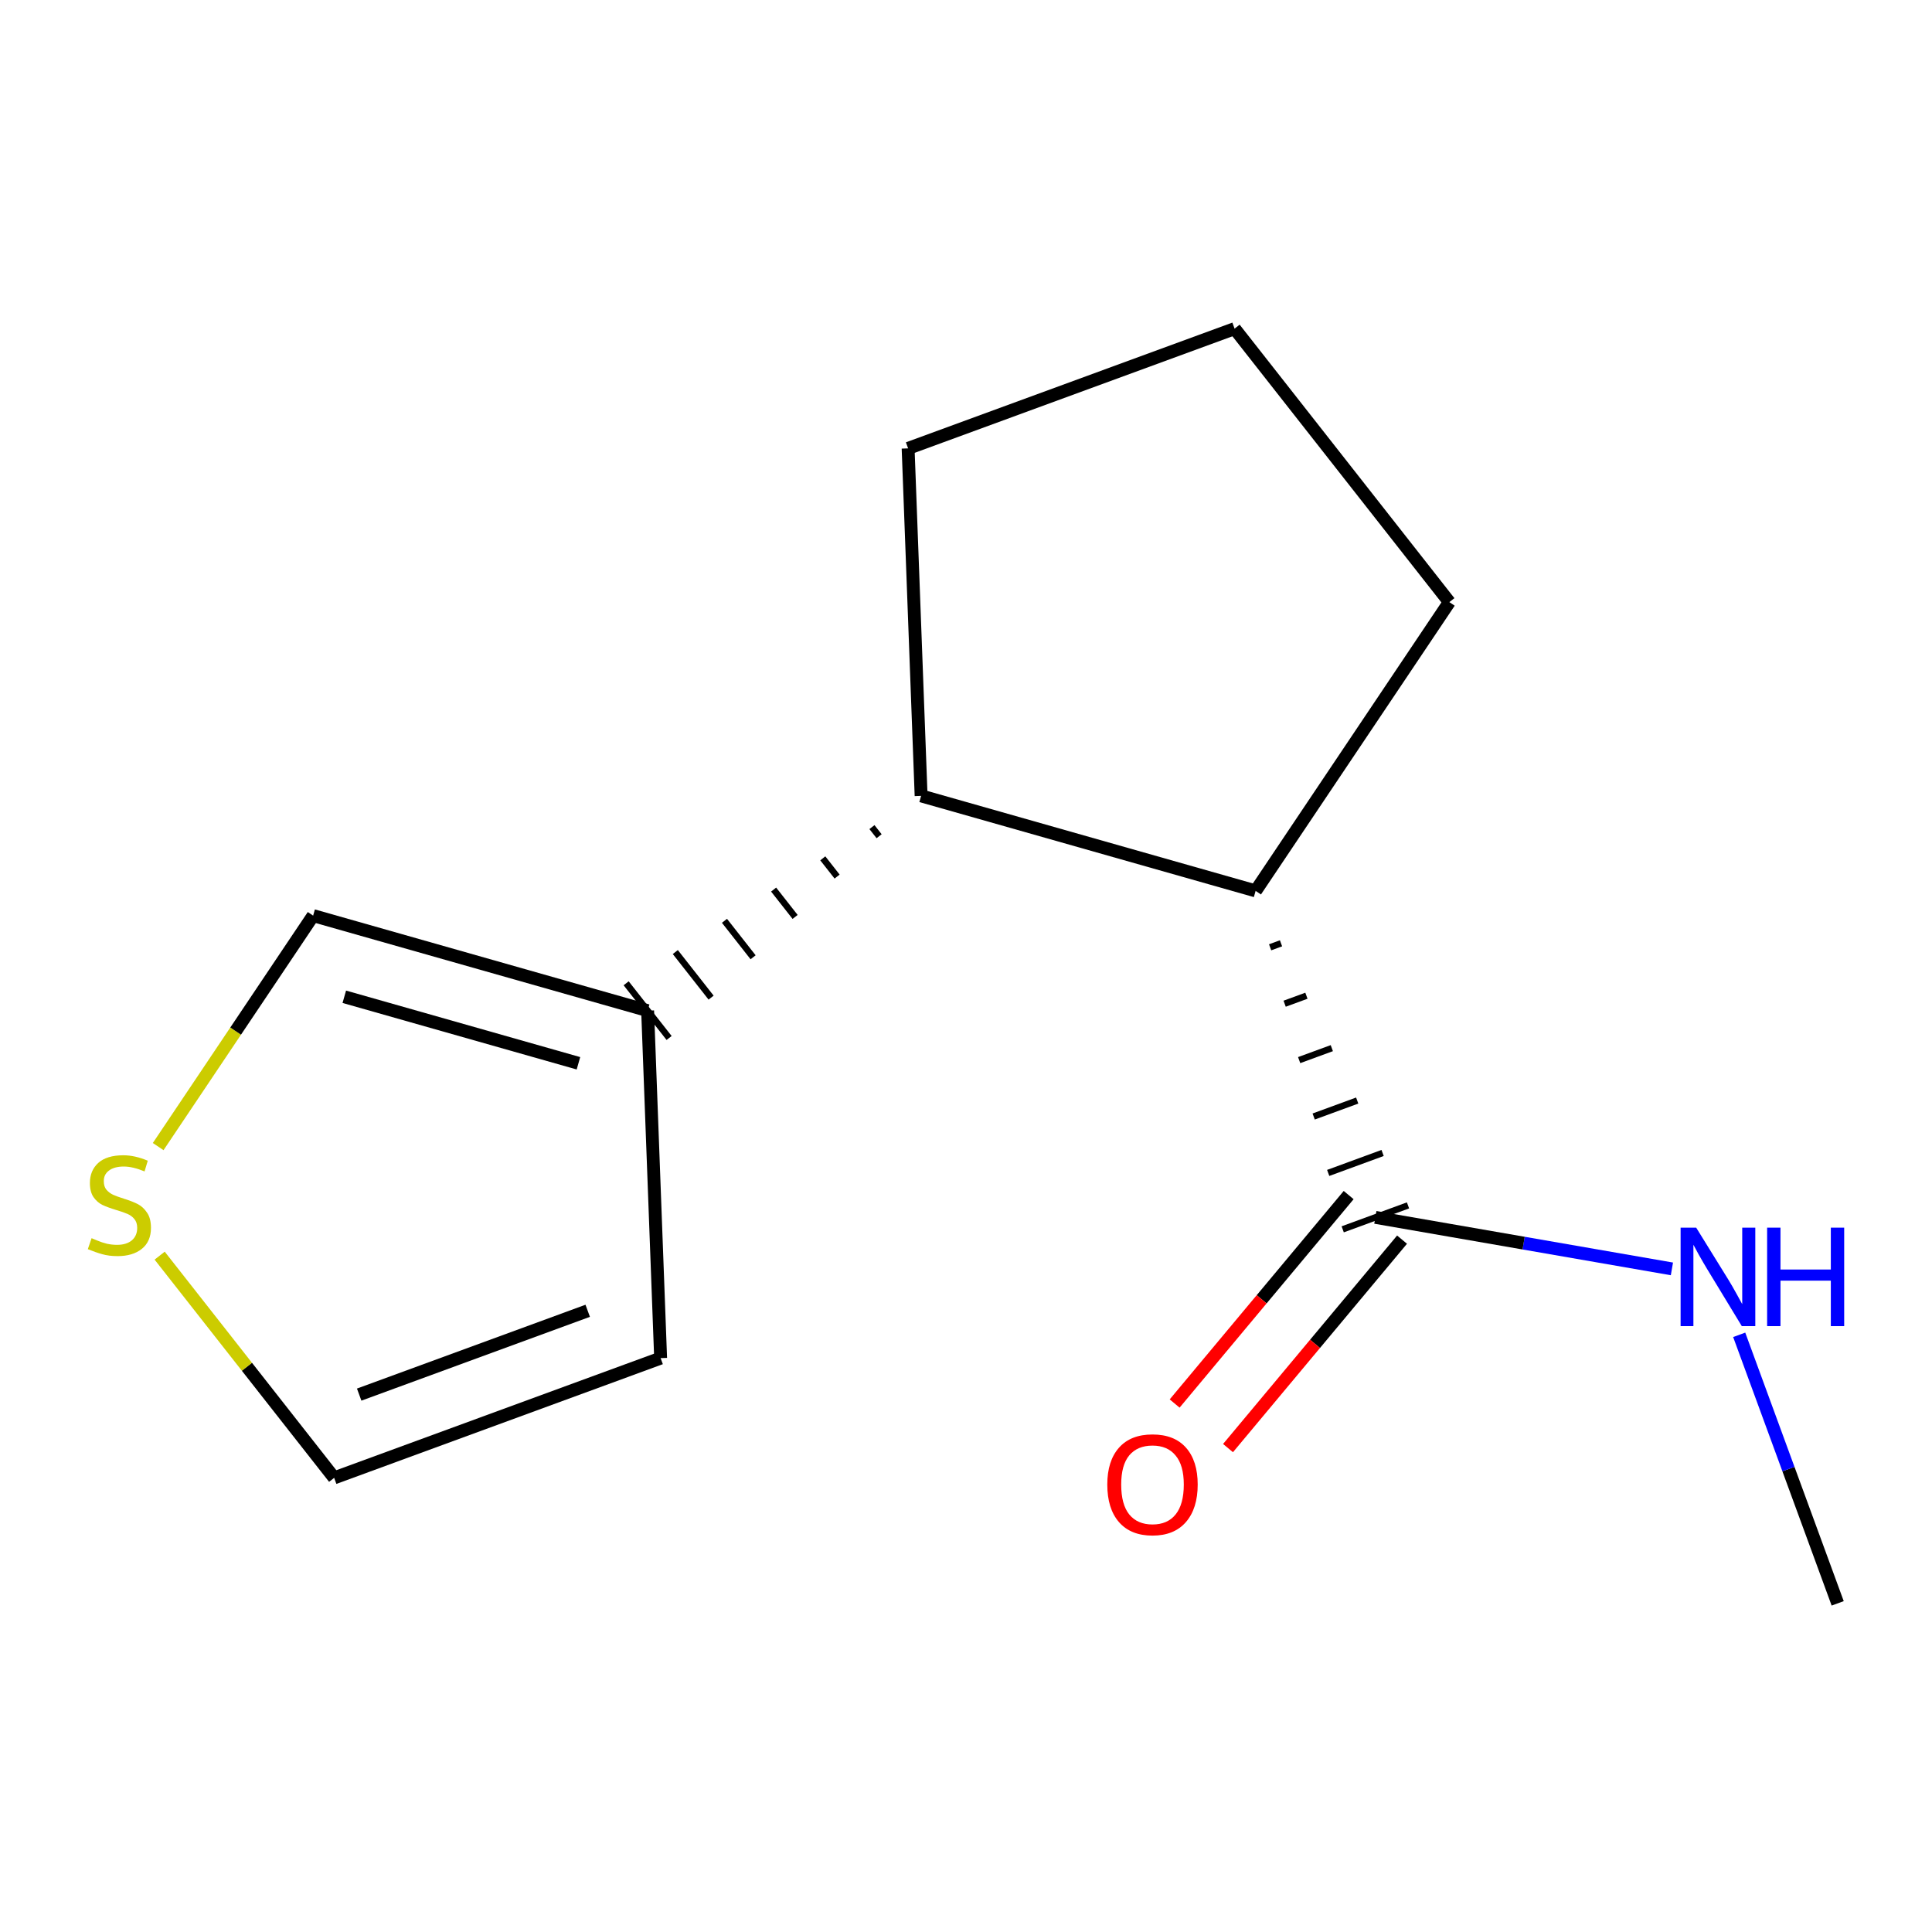 <?xml version='1.0' encoding='iso-8859-1'?>
<svg version='1.1' baseProfile='full'
              xmlns='http://www.w3.org/2000/svg'
                      xmlns:rdkit='http://www.rdkit.org/xml'
                      xmlns:xlink='http://www.w3.org/1999/xlink'
                  xml:space='preserve'
width='300px' height='300px' viewBox='0 0 300 300'>
<!-- END OF HEADER -->
<rect style='opacity:1.0;fill:#FFFFFF;stroke:none' width='300' height='300' x='0' y='0'> </rect>
<rect style='opacity:1.0;fill:#FFFFFF;stroke:none' width='300' height='300' x='0' y='0'> </rect>
<path class='bond-0 atom-0 atom-1' d='M 285.356,248.969 L 277.709,228.12' style='fill:none;fill-rule:evenodd;stroke:#000000;stroke-width:2.0px;stroke-linecap:butt;stroke-linejoin:miter;stroke-opacity:1' />
<path class='bond-0 atom-0 atom-1' d='M 277.709,228.12 L 270.063,207.271' style='fill:none;fill-rule:evenodd;stroke:#0000FF;stroke-width:2.0px;stroke-linecap:butt;stroke-linejoin:miter;stroke-opacity:1' />
<path class='bond-1 atom-1 atom-2' d='M 259.614,197.033 L 236.589,193.032' style='fill:none;fill-rule:evenodd;stroke:#0000FF;stroke-width:2.0px;stroke-linecap:butt;stroke-linejoin:miter;stroke-opacity:1' />
<path class='bond-1 atom-1 atom-2' d='M 236.589,193.032 L 213.564,189.031' style='fill:none;fill-rule:evenodd;stroke:#000000;stroke-width:2.0px;stroke-linecap:butt;stroke-linejoin:miter;stroke-opacity:1' />
<path class='bond-2 atom-2 atom-3' d='M 209.42,185.57 L 195.908,201.754' style='fill:none;fill-rule:evenodd;stroke:#000000;stroke-width:2.0px;stroke-linecap:butt;stroke-linejoin:miter;stroke-opacity:1' />
<path class='bond-2 atom-2 atom-3' d='M 195.908,201.754 L 182.397,217.937' style='fill:none;fill-rule:evenodd;stroke:#FF0000;stroke-width:2.0px;stroke-linecap:butt;stroke-linejoin:miter;stroke-opacity:1' />
<path class='bond-2 atom-2 atom-3' d='M 217.709,192.491 L 204.198,208.675' style='fill:none;fill-rule:evenodd;stroke:#000000;stroke-width:2.0px;stroke-linecap:butt;stroke-linejoin:miter;stroke-opacity:1' />
<path class='bond-2 atom-2 atom-3' d='M 204.198,208.675 L 190.686,224.858' style='fill:none;fill-rule:evenodd;stroke:#FF0000;stroke-width:2.0px;stroke-linecap:butt;stroke-linejoin:miter;stroke-opacity:1' />
<path class='bond-3 atom-4 atom-2' d='M 197.225,147.096 L 198.915,146.476' style='fill:none;fill-rule:evenodd;stroke:#000000;stroke-width:1.0px;stroke-linecap:butt;stroke-linejoin:miter;stroke-opacity:1' />
<path class='bond-3 atom-4 atom-2' d='M 199.479,155.855 L 202.859,154.615' style='fill:none;fill-rule:evenodd;stroke:#000000;stroke-width:1.0px;stroke-linecap:butt;stroke-linejoin:miter;stroke-opacity:1' />
<path class='bond-3 atom-4 atom-2' d='M 201.733,164.614 L 206.803,162.754' style='fill:none;fill-rule:evenodd;stroke:#000000;stroke-width:1.0px;stroke-linecap:butt;stroke-linejoin:miter;stroke-opacity:1' />
<path class='bond-3 atom-4 atom-2' d='M 203.987,173.372 L 210.746,170.893' style='fill:none;fill-rule:evenodd;stroke:#000000;stroke-width:1.0px;stroke-linecap:butt;stroke-linejoin:miter;stroke-opacity:1' />
<path class='bond-3 atom-4 atom-2' d='M 206.241,182.131 L 214.69,179.032' style='fill:none;fill-rule:evenodd;stroke:#000000;stroke-width:1.0px;stroke-linecap:butt;stroke-linejoin:miter;stroke-opacity:1' />
<path class='bond-3 atom-4 atom-2' d='M 208.495,190.89 L 218.634,187.171' style='fill:none;fill-rule:evenodd;stroke:#000000;stroke-width:1.0px;stroke-linecap:butt;stroke-linejoin:miter;stroke-opacity:1' />
<path class='bond-4 atom-4 atom-5' d='M 194.971,138.337 L 225.055,93.498' style='fill:none;fill-rule:evenodd;stroke:#000000;stroke-width:2.0px;stroke-linecap:butt;stroke-linejoin:miter;stroke-opacity:1' />
<path class='bond-13 atom-8 atom-4' d='M 143.03,123.582 L 194.971,138.337' style='fill:none;fill-rule:evenodd;stroke:#000000;stroke-width:2.0px;stroke-linecap:butt;stroke-linejoin:miter;stroke-opacity:1' />
<path class='bond-5 atom-5 atom-6' d='M 225.055,93.498 L 191.706,51.031' style='fill:none;fill-rule:evenodd;stroke:#000000;stroke-width:2.0px;stroke-linecap:butt;stroke-linejoin:miter;stroke-opacity:1' />
<path class='bond-6 atom-6 atom-7' d='M 191.706,51.031 L 141.012,69.624' style='fill:none;fill-rule:evenodd;stroke:#000000;stroke-width:2.0px;stroke-linecap:butt;stroke-linejoin:miter;stroke-opacity:1' />
<path class='bond-7 atom-7 atom-8' d='M 141.012,69.624 L 143.03,123.582' style='fill:none;fill-rule:evenodd;stroke:#000000;stroke-width:2.0px;stroke-linecap:butt;stroke-linejoin:miter;stroke-opacity:1' />
<path class='bond-8 atom-8 atom-9' d='M 135.397,128.432 L 136.508,129.848' style='fill:none;fill-rule:evenodd;stroke:#000000;stroke-width:1.0px;stroke-linecap:butt;stroke-linejoin:miter;stroke-opacity:1' />
<path class='bond-8 atom-8 atom-9' d='M 127.763,133.283 L 129.986,136.114' style='fill:none;fill-rule:evenodd;stroke:#000000;stroke-width:1.0px;stroke-linecap:butt;stroke-linejoin:miter;stroke-opacity:1' />
<path class='bond-8 atom-8 atom-9' d='M 120.129,138.133 L 123.464,142.38' style='fill:none;fill-rule:evenodd;stroke:#000000;stroke-width:1.0px;stroke-linecap:butt;stroke-linejoin:miter;stroke-opacity:1' />
<path class='bond-8 atom-8 atom-9' d='M 112.496,142.983 L 116.942,148.646' style='fill:none;fill-rule:evenodd;stroke:#000000;stroke-width:1.0px;stroke-linecap:butt;stroke-linejoin:miter;stroke-opacity:1' />
<path class='bond-8 atom-8 atom-9' d='M 104.862,147.834 L 110.42,154.911' style='fill:none;fill-rule:evenodd;stroke:#000000;stroke-width:1.0px;stroke-linecap:butt;stroke-linejoin:miter;stroke-opacity:1' />
<path class='bond-8 atom-8 atom-9' d='M 97.229,152.684 L 103.898,161.177' style='fill:none;fill-rule:evenodd;stroke:#000000;stroke-width:1.0px;stroke-linecap:butt;stroke-linejoin:miter;stroke-opacity:1' />
<path class='bond-9 atom-9 atom-10' d='M 100.563,156.931 L 102.581,210.889' style='fill:none;fill-rule:evenodd;stroke:#000000;stroke-width:2.0px;stroke-linecap:butt;stroke-linejoin:miter;stroke-opacity:1' />
<path class='bond-14 atom-13 atom-9' d='M 48.623,142.176 L 100.563,156.931' style='fill:none;fill-rule:evenodd;stroke:#000000;stroke-width:2.0px;stroke-linecap:butt;stroke-linejoin:miter;stroke-opacity:1' />
<path class='bond-14 atom-13 atom-9' d='M 53.463,154.777 L 89.821,165.106' style='fill:none;fill-rule:evenodd;stroke:#000000;stroke-width:2.0px;stroke-linecap:butt;stroke-linejoin:miter;stroke-opacity:1' />
<path class='bond-10 atom-10 atom-11' d='M 102.581,210.889 L 51.888,229.482' style='fill:none;fill-rule:evenodd;stroke:#000000;stroke-width:2.0px;stroke-linecap:butt;stroke-linejoin:miter;stroke-opacity:1' />
<path class='bond-10 atom-10 atom-11' d='M 91.259,203.539 L 55.773,216.554' style='fill:none;fill-rule:evenodd;stroke:#000000;stroke-width:2.0px;stroke-linecap:butt;stroke-linejoin:miter;stroke-opacity:1' />
<path class='bond-11 atom-11 atom-12' d='M 51.888,229.482 L 38.34,212.23' style='fill:none;fill-rule:evenodd;stroke:#000000;stroke-width:2.0px;stroke-linecap:butt;stroke-linejoin:miter;stroke-opacity:1' />
<path class='bond-11 atom-11 atom-12' d='M 38.34,212.23 L 24.792,194.977' style='fill:none;fill-rule:evenodd;stroke:#CCCC00;stroke-width:2.0px;stroke-linecap:butt;stroke-linejoin:miter;stroke-opacity:1' />
<path class='bond-12 atom-12 atom-13' d='M 24.56,178.041 L 36.591,160.108' style='fill:none;fill-rule:evenodd;stroke:#CCCC00;stroke-width:2.0px;stroke-linecap:butt;stroke-linejoin:miter;stroke-opacity:1' />
<path class='bond-12 atom-12 atom-13' d='M 36.591,160.108 L 48.623,142.176' style='fill:none;fill-rule:evenodd;stroke:#000000;stroke-width:2.0px;stroke-linecap:butt;stroke-linejoin:miter;stroke-opacity:1' />
<path  class='atom-1' d='M 263.383 190.63
L 268.394 198.729
Q 268.891 199.528, 269.69 200.975
Q 270.489 202.422, 270.532 202.509
L 270.532 190.63
L 272.562 190.63
L 272.562 205.921
L 270.467 205.921
L 265.089 197.066
Q 264.463 196.029, 263.793 194.841
Q 263.145 193.653, 262.951 193.286
L 262.951 205.921
L 260.964 205.921
L 260.964 190.63
L 263.383 190.63
' fill='#0000FF'/>
<path  class='atom-1' d='M 274.398 190.63
L 276.472 190.63
L 276.472 197.131
L 284.29 197.131
L 284.29 190.63
L 286.364 190.63
L 286.364 205.921
L 284.29 205.921
L 284.29 198.859
L 276.472 198.859
L 276.472 205.921
L 274.398 205.921
L 274.398 190.63
' fill='#0000FF'/>
<path  class='atom-3' d='M 171.94 230.523
Q 171.94 226.851, 173.754 224.799
Q 175.568 222.748, 178.959 222.748
Q 182.35 222.748, 184.164 224.799
Q 185.978 226.851, 185.978 230.523
Q 185.978 234.238, 184.143 236.355
Q 182.307 238.45, 178.959 238.45
Q 175.59 238.45, 173.754 236.355
Q 171.94 234.26, 171.94 230.523
M 178.959 236.722
Q 181.292 236.722, 182.544 235.167
Q 183.819 233.59, 183.819 230.523
Q 183.819 227.521, 182.544 226.009
Q 181.292 224.475, 178.959 224.475
Q 176.626 224.475, 175.352 225.987
Q 174.099 227.499, 174.099 230.523
Q 174.099 233.612, 175.352 235.167
Q 176.626 236.722, 178.959 236.722
' fill='#FF0000'/>
<path  class='atom-12' d='M 14.22 192.263
Q 14.392 192.328, 15.105 192.631
Q 15.818 192.933, 16.595 193.127
Q 17.395 193.3, 18.172 193.3
Q 19.619 193.3, 20.462 192.609
Q 21.304 191.896, 21.304 190.665
Q 21.304 189.823, 20.872 189.304
Q 20.462 188.786, 19.814 188.505
Q 19.166 188.224, 18.086 187.9
Q 16.725 187.49, 15.904 187.101
Q 15.105 186.713, 14.522 185.892
Q 13.96 185.071, 13.96 183.689
Q 13.96 181.767, 15.256 180.579
Q 16.574 179.391, 19.166 179.391
Q 20.937 179.391, 22.945 180.233
L 22.448 181.896
Q 20.613 181.14, 19.23 181.14
Q 17.74 181.14, 16.919 181.767
Q 16.099 182.371, 16.12 183.43
Q 16.12 184.25, 16.53 184.747
Q 16.962 185.244, 17.567 185.525
Q 18.194 185.805, 19.23 186.129
Q 20.613 186.561, 21.433 186.993
Q 22.254 187.425, 22.837 188.311
Q 23.442 189.175, 23.442 190.665
Q 23.442 192.782, 22.017 193.926
Q 20.613 195.05, 18.258 195.05
Q 16.898 195.05, 15.861 194.747
Q 14.846 194.466, 13.636 193.97
L 14.22 192.263
' fill='#CCCC00'/>
</svg>
